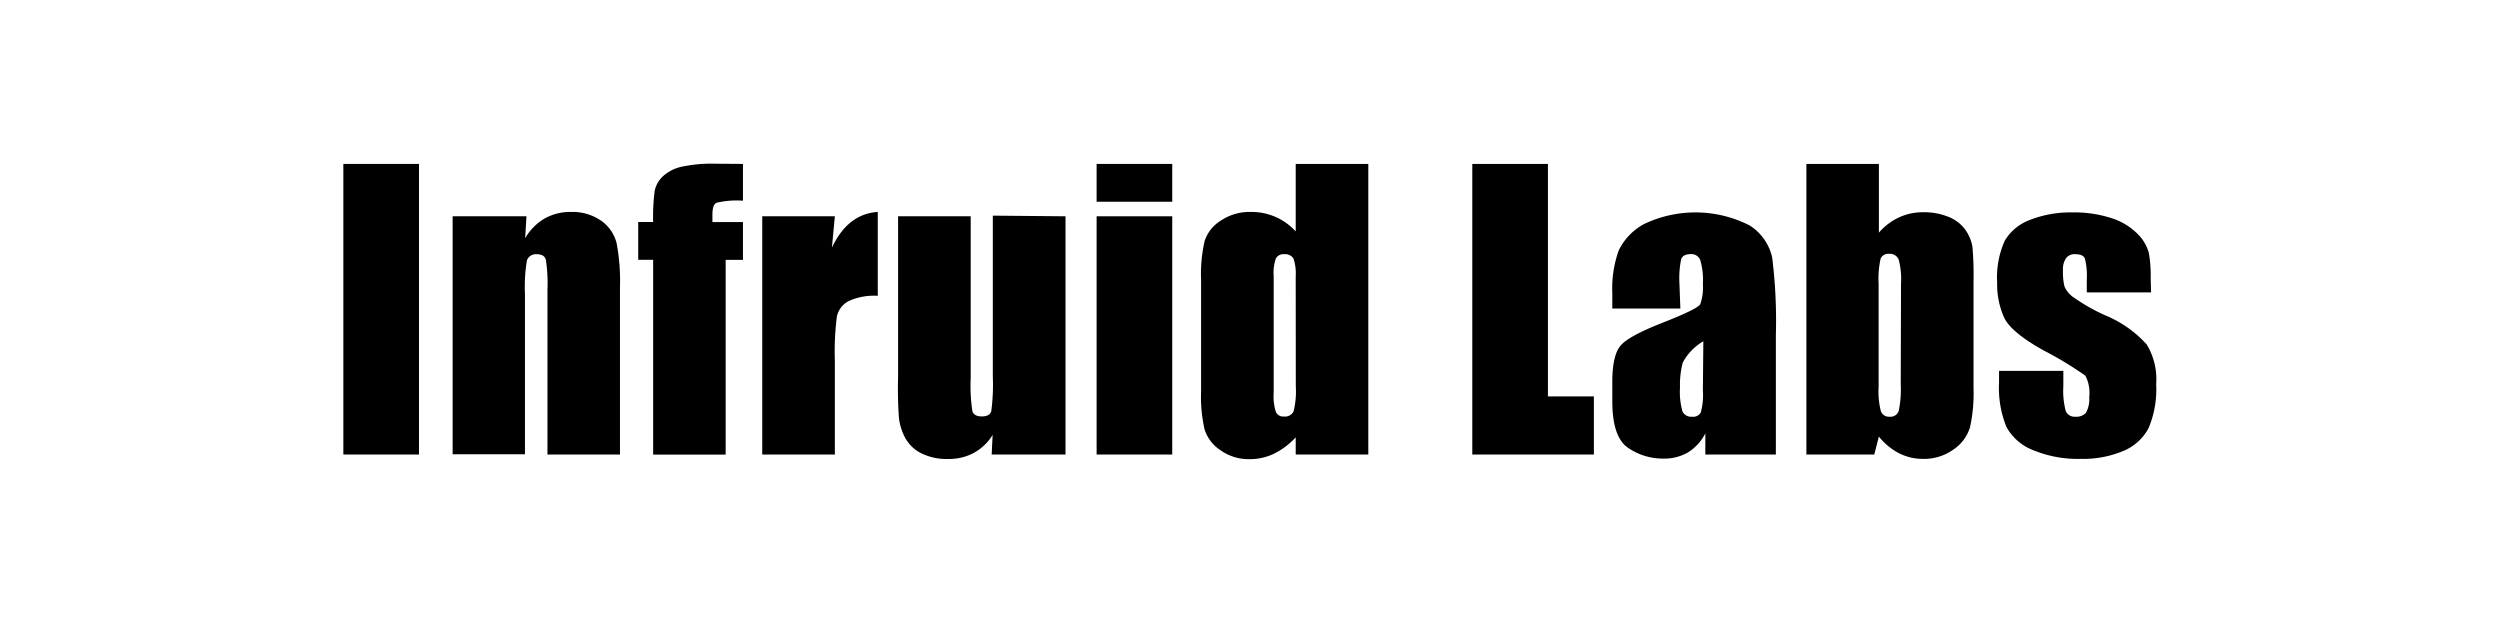 <svg xmlns="http://www.w3.org/2000/svg" id="Layer_5" data-name="Layer 5" viewBox="0 0 264.45 65.88"><title>Client 6</title><path d="M44.32,17.34V48.08h-8V17.34Z"></path><path d="M55.69,22.88l-.14,2.32a5.76,5.76,0,0,1,2.05-2.08,5.49,5.49,0,0,1,2.78-.7,5.31,5.31,0,0,1,3.23.94,4.15,4.15,0,0,1,1.61,2.34,21.5,21.5,0,0,1,.36,4.72V48.08H57.91V30.63a16.63,16.63,0,0,0-.17-3.17c-.12-.38-.43-.57-1-.57a1,1,0,0,0-1,.65,16.48,16.48,0,0,0-.21,3.51v17H47.88V22.88Z"></path><path d="M78.59,17.34v3.89a9.24,9.24,0,0,0-2.8.22c-.29.14-.43.56-.43,1.24v.8h3.23v4H76.76v20.6H69.09V27.48H67.51v-4h1.58a21,21,0,0,1,.17-3.33,2.94,2.94,0,0,1,.85-1.49,4.34,4.34,0,0,1,1.89-1,15.1,15.1,0,0,1,3.78-.34Z"></path><path d="M88.31,22.88,88,26.2c1.12-2.38,2.73-3.64,4.85-3.78v8.87a6.44,6.44,0,0,0-3.1.57,2.42,2.42,0,0,0-1.22,1.59,29.05,29.05,0,0,0-.22,4.68v9.95H80.63V22.88Z"></path><path d="M112.71,22.88v25.2H104.9L105,46a5.26,5.26,0,0,1-2,1.91,5.49,5.49,0,0,1-2.69.64,6,6,0,0,1-2.87-.61,3.91,3.91,0,0,1-1.68-1.61,5.93,5.93,0,0,1-.67-2.1A43.42,43.42,0,0,1,95,39.88v-17h7.68V40a18,18,0,0,0,.18,3.5c.12.36.44.55,1,.55s.9-.19,1-.57a21.66,21.66,0,0,0,.16-3.67v-17Z"></path><path d="M124,17.34v4H116v-4Zm0,5.54v25.2H116V22.88Z"></path><path d="M144.74,17.34V48.08h-7.68V46.26A7.85,7.85,0,0,1,134.75,48a5.93,5.93,0,0,1-2.55.57,5.12,5.12,0,0,1-3.09-.94,4.13,4.13,0,0,1-1.68-2.17,15.33,15.33,0,0,1-.38-4V29.6a15.66,15.66,0,0,1,.38-4.12,4,4,0,0,1,1.69-2.13,5.42,5.42,0,0,1,3.18-.93,6.29,6.29,0,0,1,4.76,2.06V17.34Zm-7.68,11.88a5,5,0,0,0-.23-1.86,1,1,0,0,0-.94-.47.94.94,0,0,0-.92.43,4.67,4.67,0,0,0-.24,1.9V41.57a5.44,5.44,0,0,0,.23,2,.86.86,0,0,0,.87.49,1,1,0,0,0,1-.54,8.65,8.65,0,0,0,.24-2.65Z"></path><path d="M163.74,17.34V41.93h4.86v6.15H155.74V17.34Z"></path><path d="M177.75,32.64h-7.2V31a11.9,11.9,0,0,1,.68-4.51,6.25,6.25,0,0,1,2.7-2.8,12.61,12.61,0,0,1,11.15.16,5.4,5.4,0,0,1,2.38,3.38,54.21,54.21,0,0,1,.39,8.25V48.08h-7.46V45.84a5.07,5.07,0,0,1-1.81,2,5,5,0,0,1-2.65.67,6.51,6.51,0,0,1-3.7-1.13q-1.68-1.12-1.68-4.95V40.39c0-1.88.3-3.17.89-3.85s2.07-1.48,4.43-2.4c2.52-1,3.87-1.65,4-2a5.48,5.48,0,0,0,.26-2.09,7.19,7.19,0,0,0-.29-2.57,1,1,0,0,0-1-.6c-.52,0-.84.17-1,.5a10.1,10.1,0,0,0-.19,2.61Zm2.43,3.46A5.71,5.71,0,0,0,178,38.36a9.23,9.23,0,0,0-.29,2.62,7.63,7.63,0,0,0,.26,2.53,1,1,0,0,0,1,.57.93.93,0,0,0,.94-.45,7.06,7.06,0,0,0,.22-2.34Z"></path><path d="M198.75,17.34v7.27A6.3,6.3,0,0,1,200.87,23a6,6,0,0,1,2.53-.55,6.94,6.94,0,0,1,2.74.5,4,4,0,0,1,1.77,1.38,4.4,4.4,0,0,1,.73,1.75,33.83,33.83,0,0,1,.12,3.65V41.06a16.81,16.81,0,0,1-.37,4.13,4.35,4.35,0,0,1-1.74,2.35,5.32,5.32,0,0,1-3.25,1,5.52,5.52,0,0,1-2.51-.59,6.64,6.64,0,0,1-2.14-1.77l-.49,1.9h-7.18V17.34ZM201.09,30a8,8,0,0,0-.25-2.55,1,1,0,0,0-1-.6.87.87,0,0,0-.91.52,9.55,9.55,0,0,0-.21,2.63V40.9a8.55,8.55,0,0,0,.24,2.61.92.92,0,0,0,.94.57.91.91,0,0,0,.94-.59,11,11,0,0,0,.22-2.83Z"></path><path d="M227.54,30.93h-6.8V29.57a7.41,7.41,0,0,0-.2-2.22c-.13-.31-.47-.46-1-.46a1.13,1.13,0,0,0-1,.43,2.13,2.13,0,0,0-.32,1.28,6.4,6.4,0,0,0,.16,1.7,2.69,2.69,0,0,0,1,1.18,19.92,19.92,0,0,0,3.32,1.88,12.08,12.08,0,0,1,4.38,3.08,7.07,7.07,0,0,1,1,4.2,10.56,10.56,0,0,1-.8,4.64,5.31,5.31,0,0,1-2.67,2.42,11,11,0,0,1-4.51.84,12.34,12.34,0,0,1-5-.91,5.46,5.46,0,0,1-2.86-2.47,11,11,0,0,1-.78-4.71V39.23h6.8v1.6a8.53,8.53,0,0,0,.25,2.64,1,1,0,0,0,1,.61,1.4,1.4,0,0,0,1.14-.41A3,3,0,0,0,221,42a3.91,3.91,0,0,0-.41-2.26,37.25,37.25,0,0,0-4.47-2.7c-2.25-1.26-3.63-2.41-4.12-3.44a8.54,8.54,0,0,1-.74-3.68,9.51,9.51,0,0,1,.8-4.45,5.16,5.16,0,0,1,2.7-2.22,11.7,11.7,0,0,1,4.44-.78,12.66,12.66,0,0,1,4.26.64,6.72,6.72,0,0,1,2.7,1.68,4.45,4.45,0,0,1,1.14,1.94,14.26,14.26,0,0,1,.2,2.79Z"></path></svg>